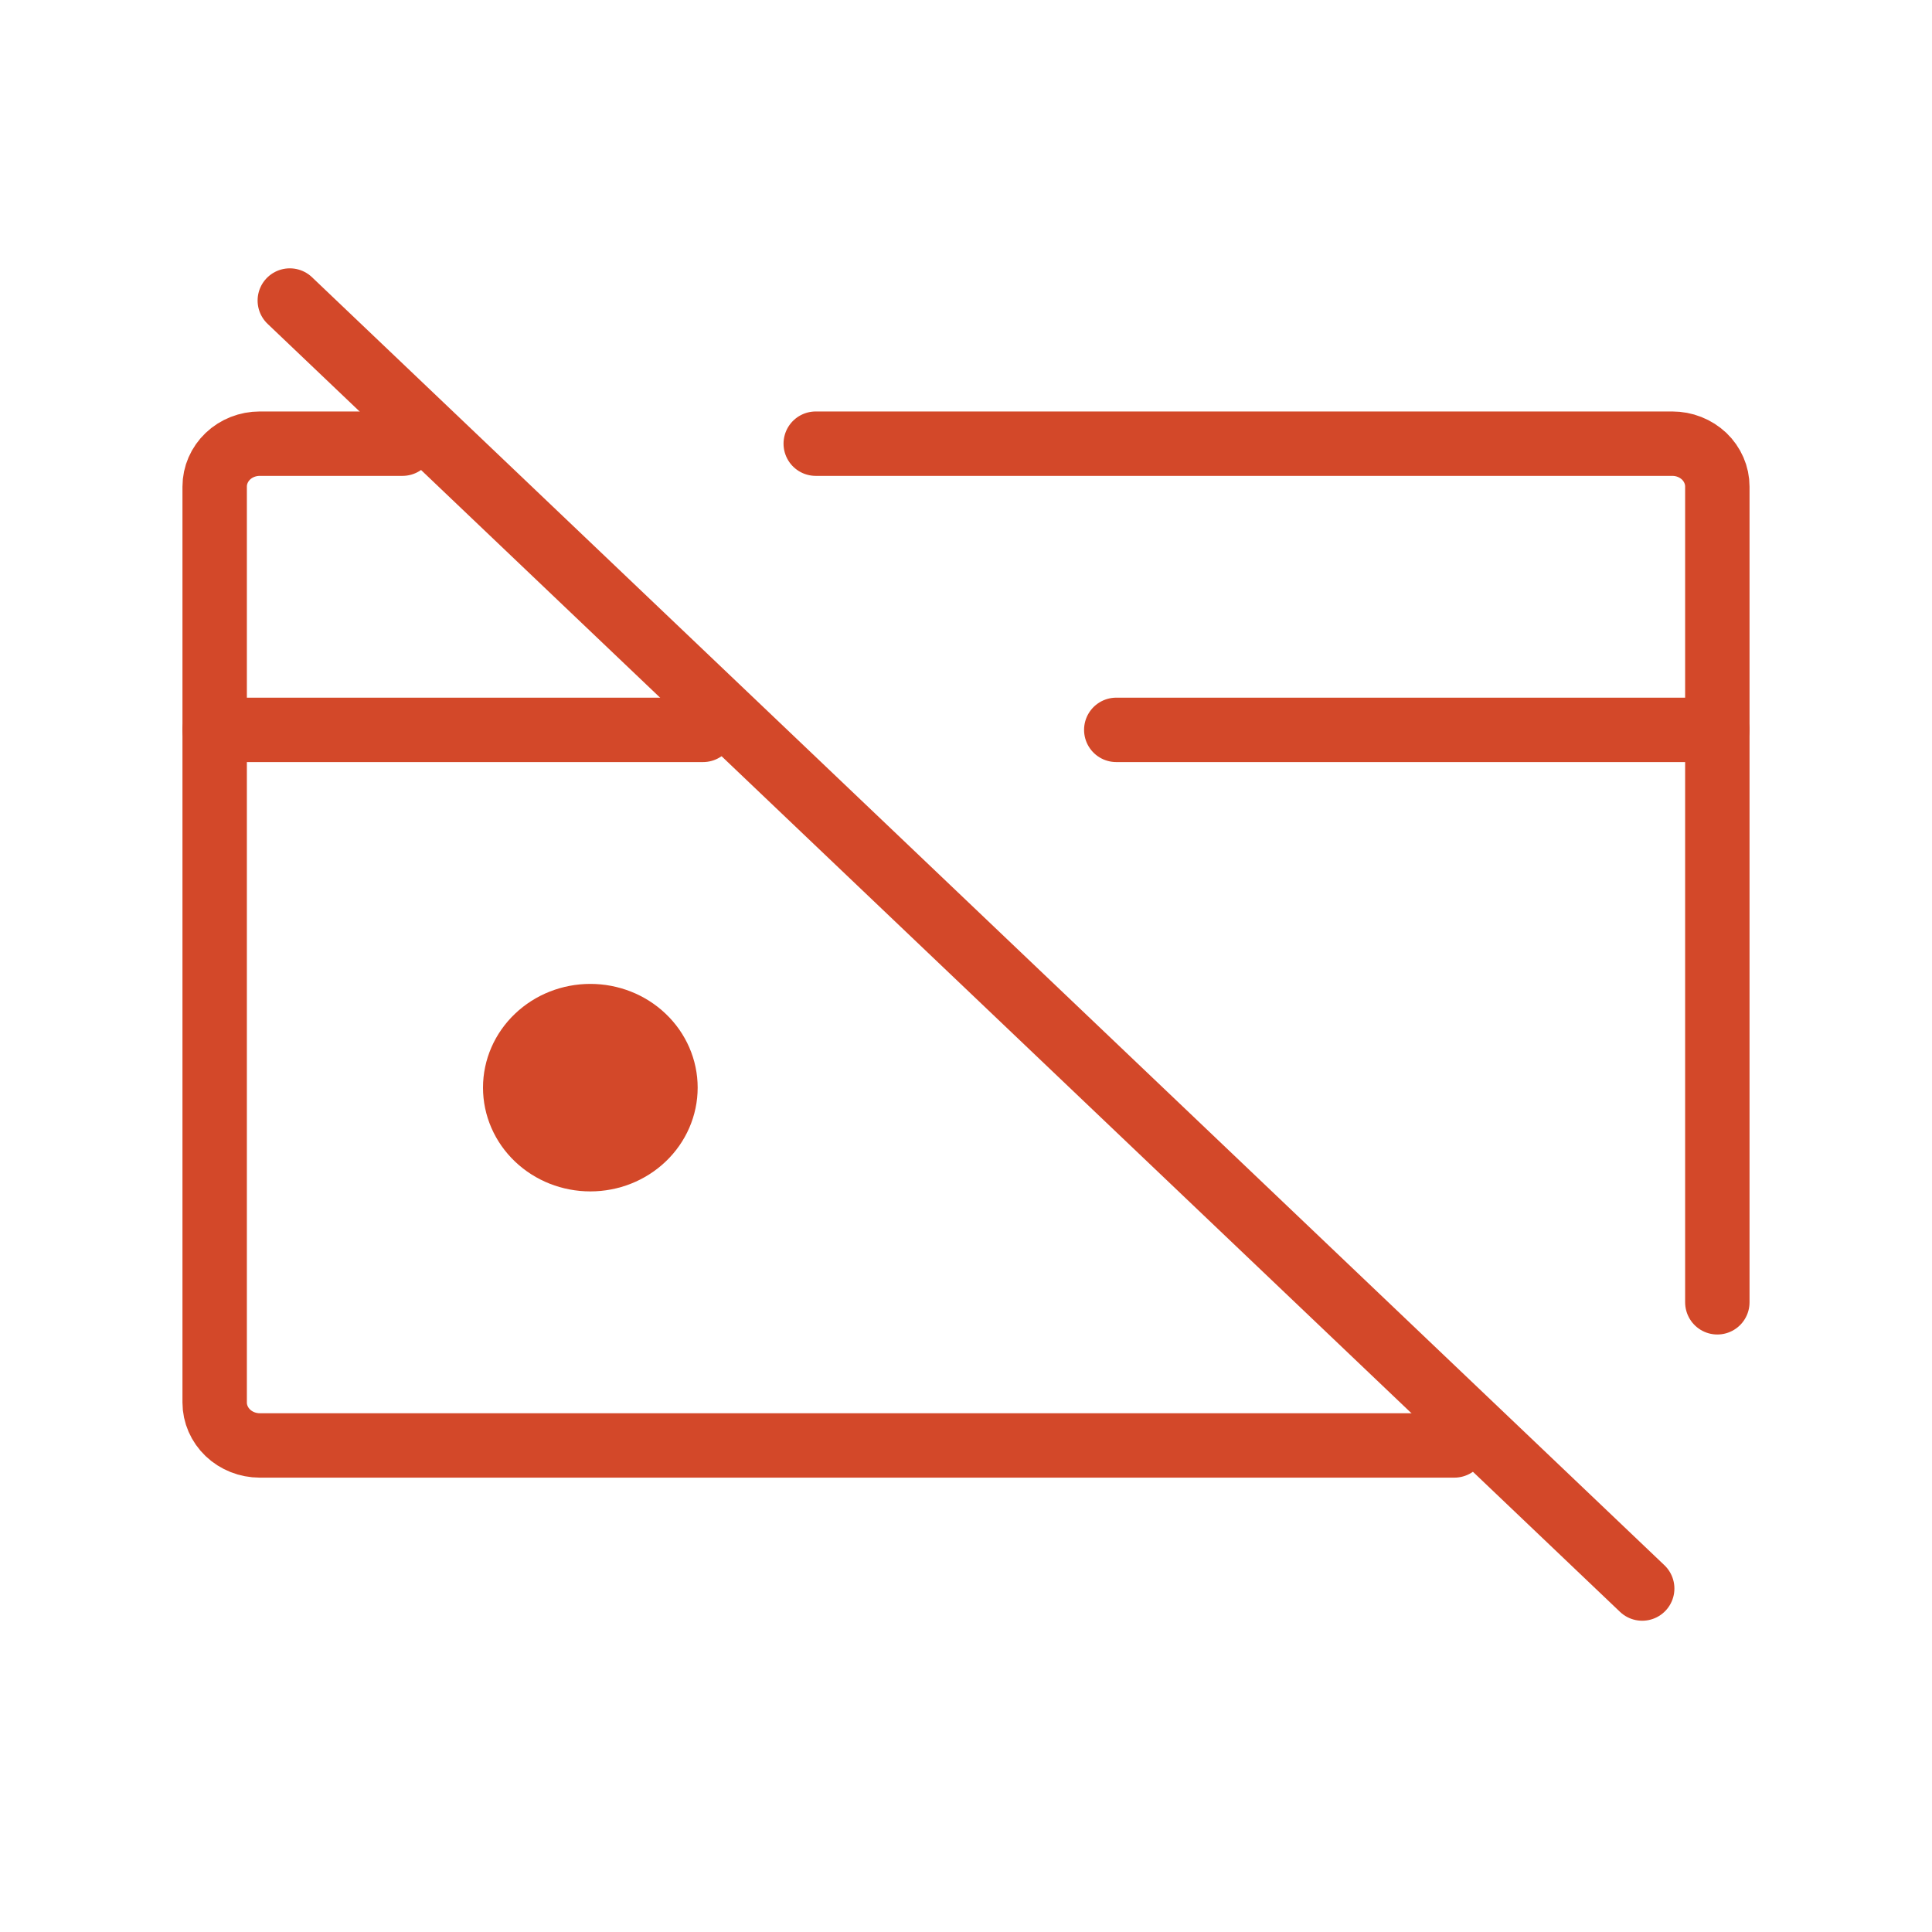 <svg width="45" height="45" viewBox="0 0 45 45" fill="none" xmlns="http://www.w3.org/2000/svg">
<path d="M6.75 7L38.25 37" stroke="#D34829" stroke-width="1.5" stroke-linecap="round" stroke-linejoin="round"/>
<path d="M13.75 27C14.214 27 14.659 26.825 14.987 26.512C15.316 26.199 15.5 25.775 15.5 25.333C15.5 24.891 15.316 24.468 14.987 24.155C14.659 23.842 14.214 23.667 13.75 23.667C13.286 23.667 12.841 23.842 12.513 24.155C12.184 24.468 12 24.891 12 25.333C12 25.775 12.184 26.199 12.513 26.512C12.841 26.825 13.286 27 13.75 27Z" fill="#D34829" stroke="#D34829" stroke-width="1.5" stroke-linecap="round" stroke-linejoin="round"/>
<path d="M33.875 33.667H6.05C5.772 33.667 5.504 33.561 5.308 33.374C5.111 33.186 5 32.932 5 32.667V17H16.375" stroke="#D34829" stroke-width="1.5" stroke-linecap="round" stroke-linejoin="round"/>
<path d="M5 17V11.334C5 11.068 5.111 10.814 5.308 10.626C5.504 10.439 5.772 10.334 6.05 10.334H9.375" stroke="#D34829" stroke-width="1.5" stroke-linecap="round" stroke-linejoin="round"/>
<path d="M26 17H40V30.333" stroke="#D34829" stroke-width="1.5" stroke-linecap="round" stroke-linejoin="round"/>
<path d="M40 17V11.334C40 11.202 39.973 11.072 39.92 10.951C39.867 10.829 39.79 10.719 39.693 10.626C39.595 10.534 39.479 10.46 39.352 10.41C39.224 10.359 39.088 10.334 38.95 10.334H19" stroke="#D34829" stroke-width="1.5" stroke-linecap="round" stroke-linejoin="round"/>
</svg>
